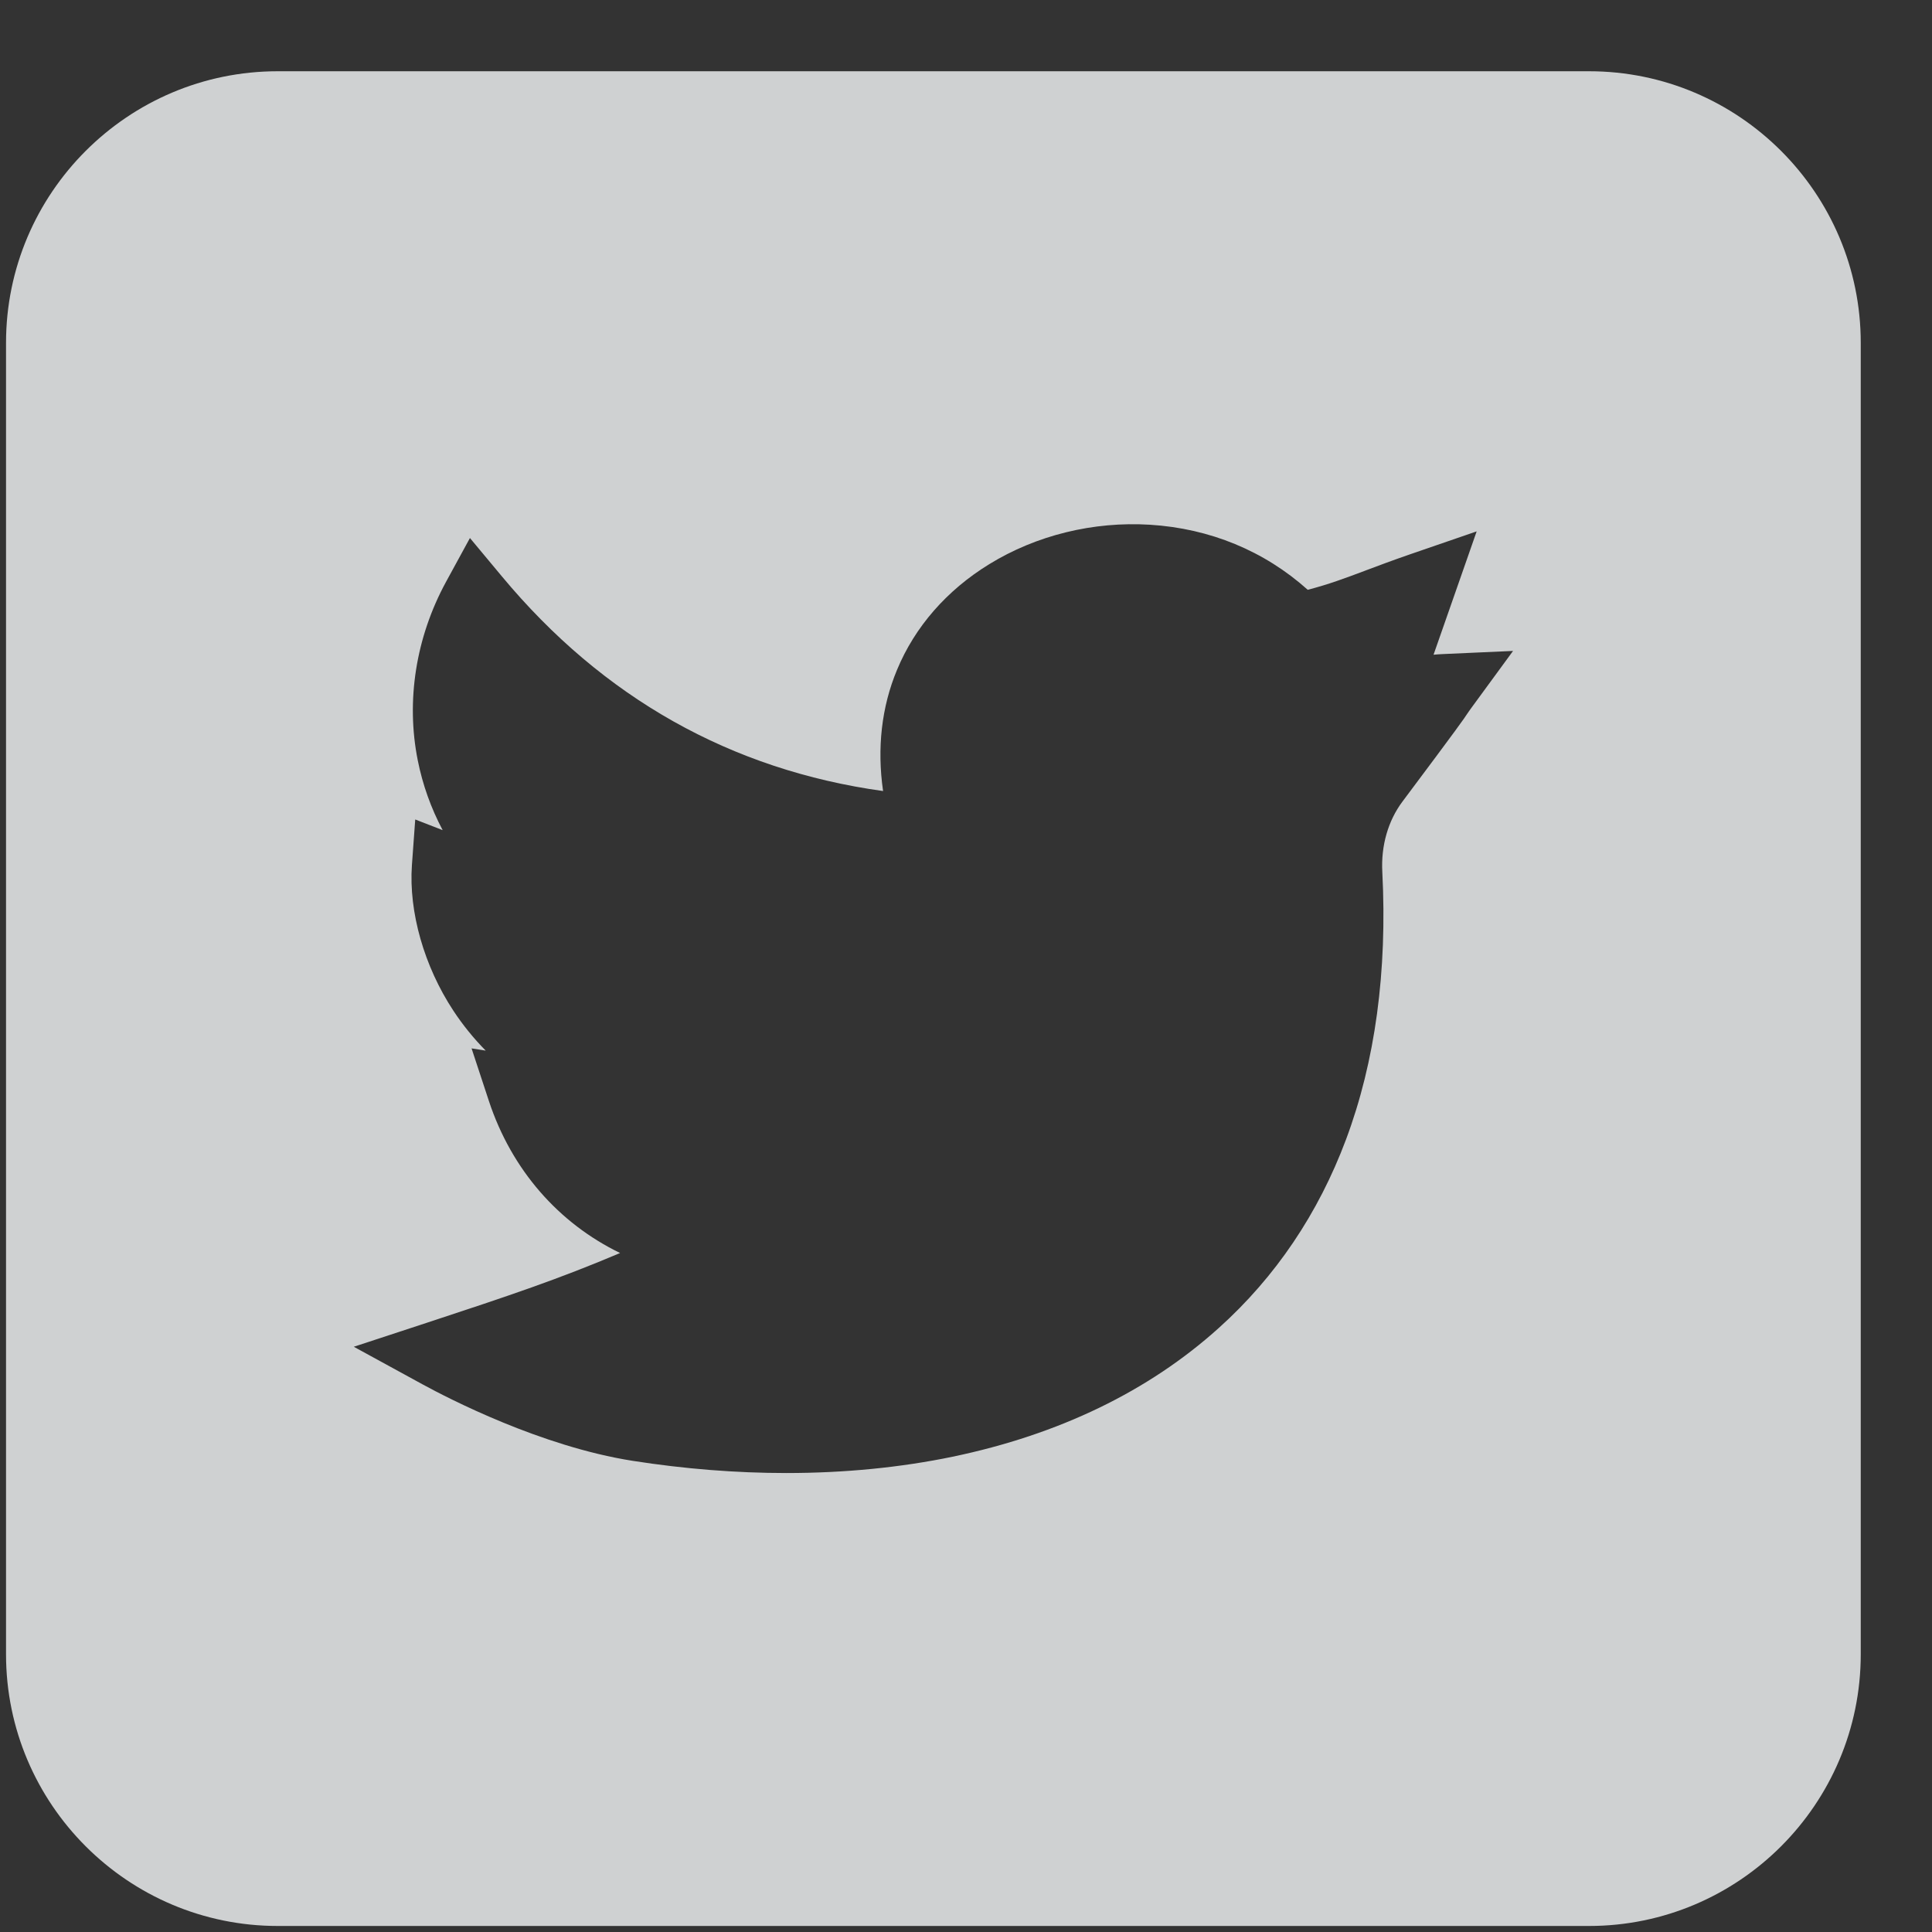 <?xml version="1.0" encoding="utf-8"?><svg width="25" height="25" viewBox="0 0 25 25" fill="none" xmlns="http://www.w3.org/2000/svg">
<rect x="0" y="0" width="25" height="25" fill="#333333" stroke="none"/>
<path opacity="0.8" fill-rule="evenodd" clip-rule="evenodd" d="M20.562 0.922H3.594C1.655 0.922 0.078 2.499 0.078 4.437V21.406C0.078 23.345 1.655 24.922 3.594 24.922H20.562C22.501 24.922 24.078 23.345 24.078 21.406V4.437C24.078 2.499 22.501 0.922 20.562 0.922ZM8.186 18.903C8.858 19.008 9.526 19.061 10.175 19.061C10.925 19.061 11.651 18.99 12.326 18.85C13.703 18.563 14.862 18.003 15.771 17.184C16.506 16.523 17.059 15.702 17.417 14.746C17.795 13.736 17.953 12.57 17.887 11.282C17.869 10.943 17.962 10.62 18.148 10.372C18.891 9.38 18.945 9.299 18.988 9.233L18.989 9.232C19 9.216 19.008 9.203 19.038 9.162L19.579 8.423L18.664 8.464C18.626 8.466 18.588 8.468 18.55 8.472L19.108 6.876L18.251 7.171C18.02 7.251 17.835 7.32 17.671 7.382L17.669 7.383L17.669 7.383C17.397 7.485 17.195 7.561 16.922 7.632C16.361 7.129 15.656 6.838 14.88 6.79C14.147 6.745 13.409 6.926 12.8 7.301C12.251 7.638 11.838 8.111 11.607 8.669C11.407 9.148 11.347 9.682 11.427 10.236C9.46 9.963 7.803 9.031 6.495 7.459L6.081 6.962L5.771 7.53C5.381 8.247 5.251 9.068 5.406 9.84C5.469 10.155 5.577 10.458 5.728 10.742L5.373 10.604L5.33 11.197C5.288 11.8 5.488 12.504 5.867 13.079C5.989 13.264 6.129 13.437 6.285 13.595L6.102 13.566L6.326 14.246C6.62 15.139 7.231 15.83 8.024 16.214C7.232 16.55 6.592 16.765 5.54 17.111L4.578 17.427L5.467 17.913C5.806 18.098 7.003 18.717 8.186 18.903Z" fill="#F6F8FA"/>
</svg>
